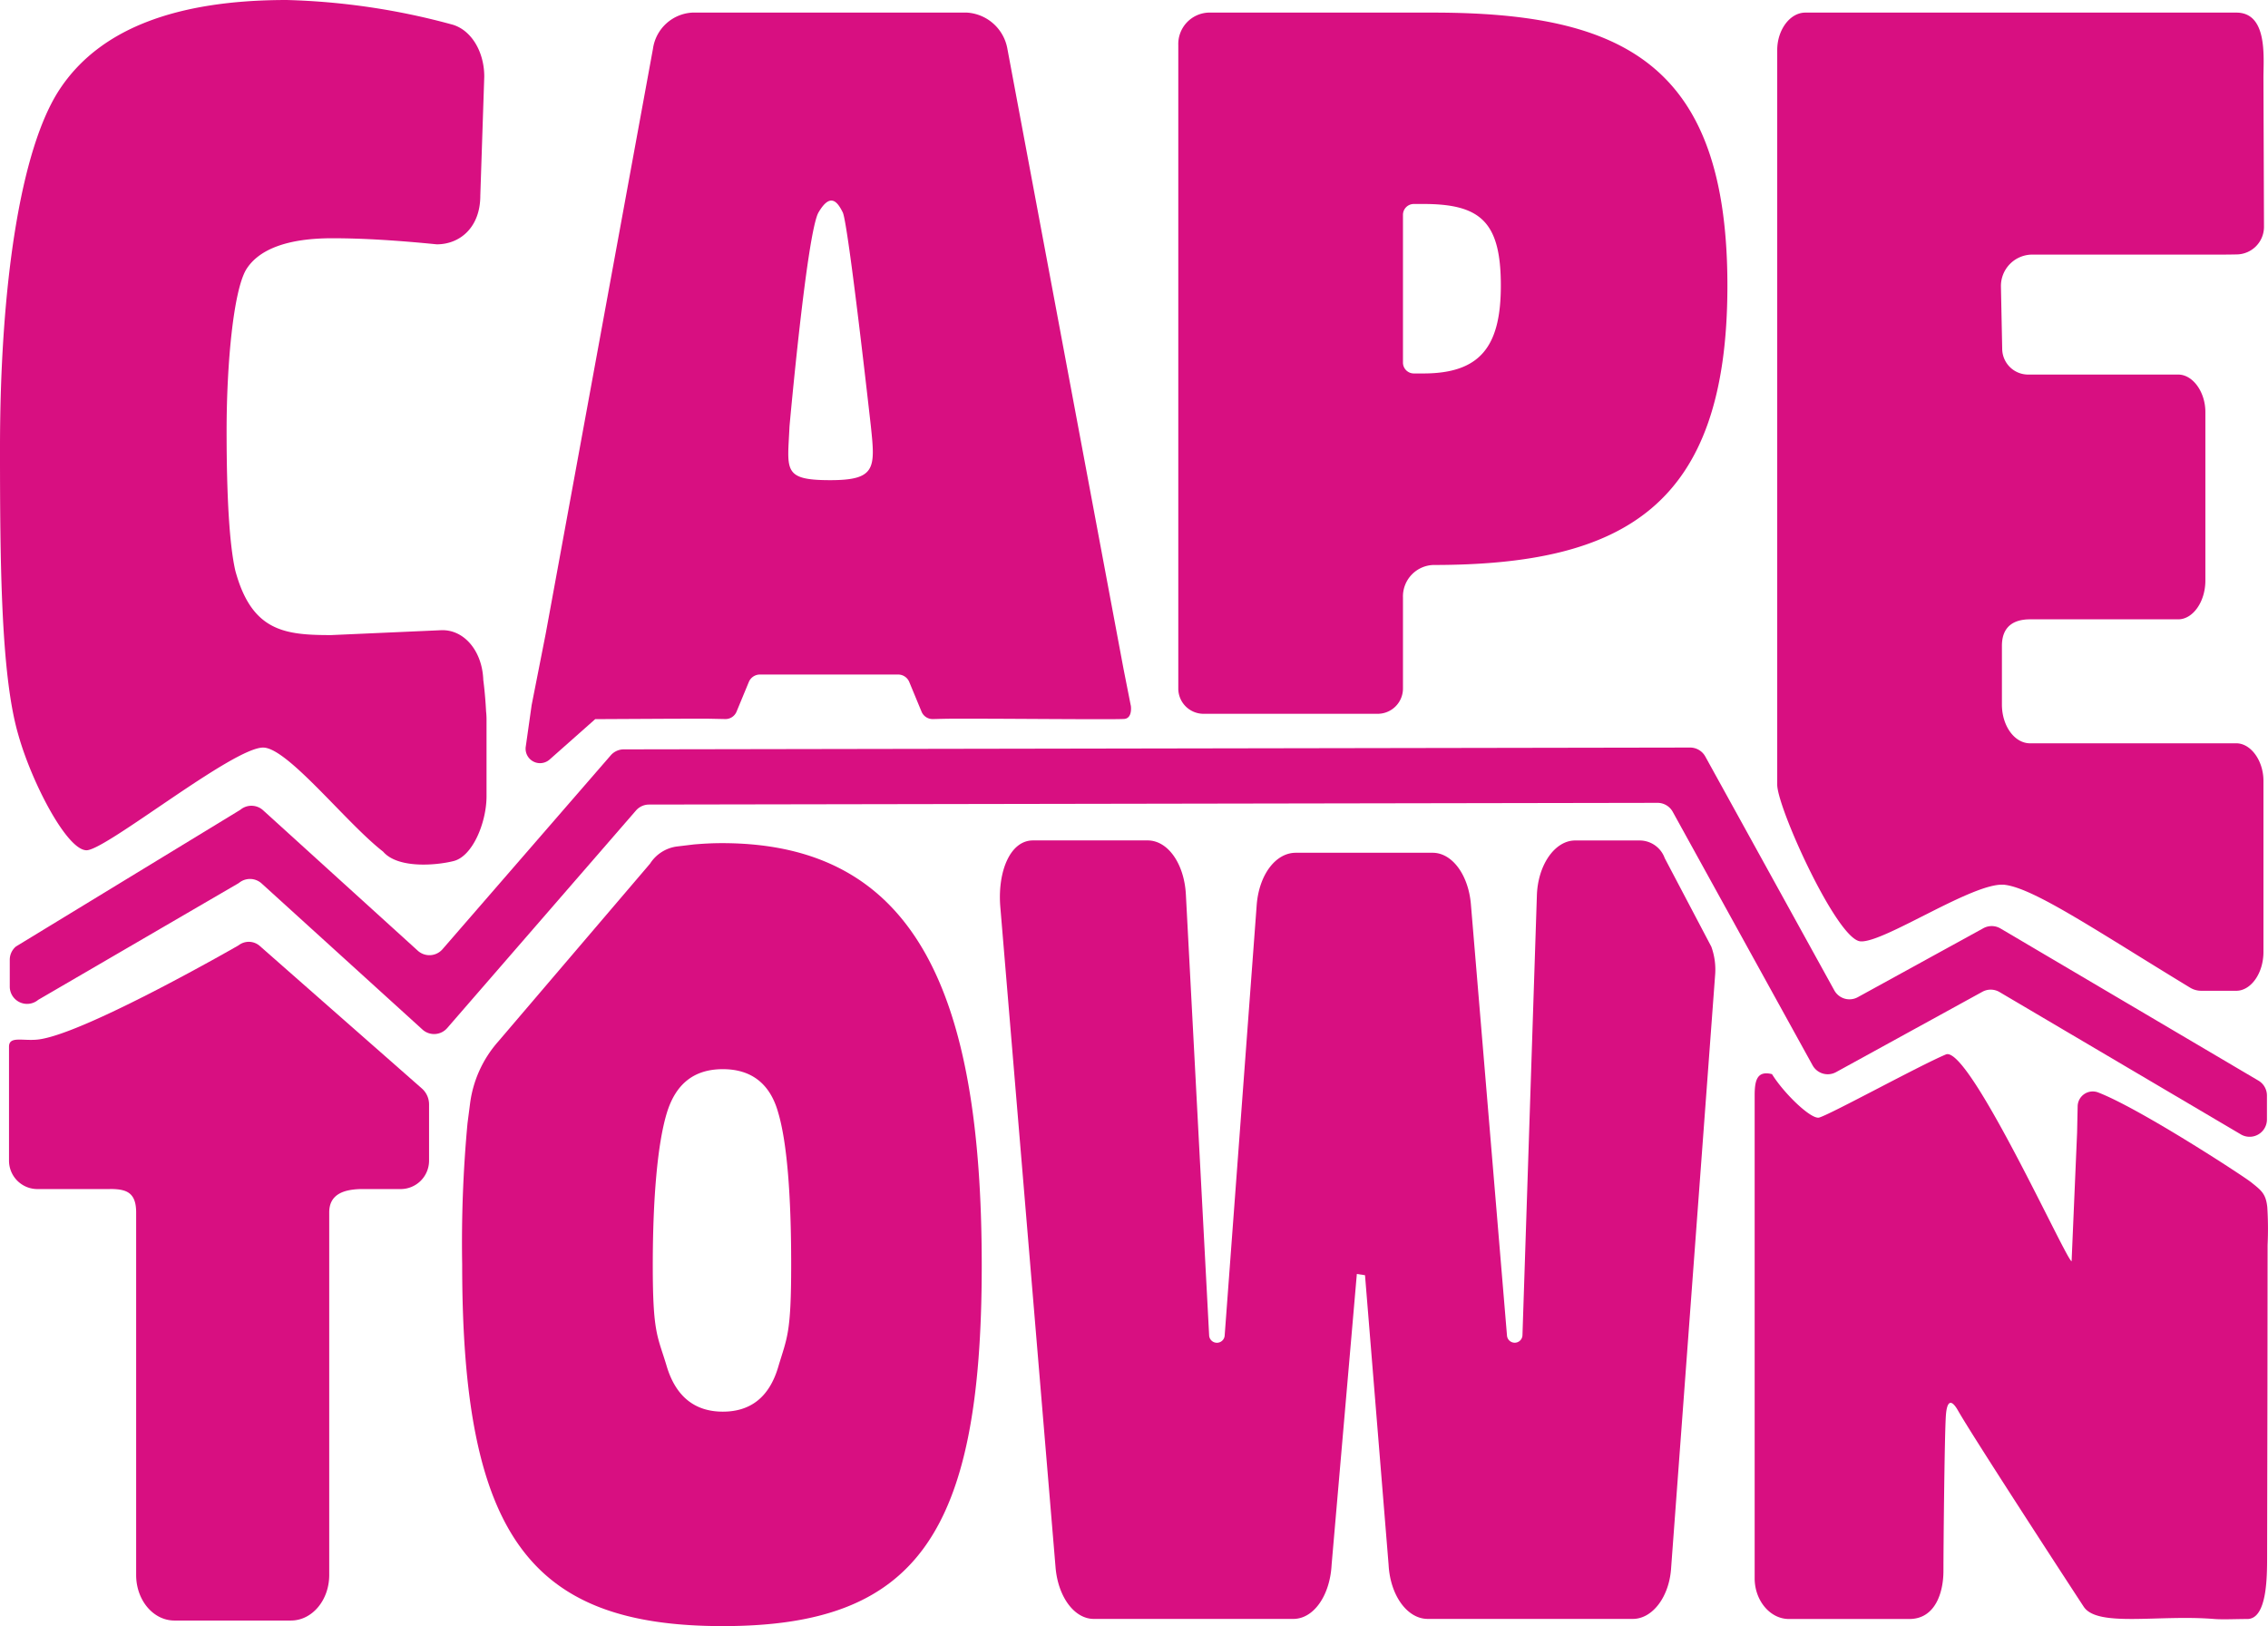 <?xml version="1.0" encoding="UTF-8"?> <svg xmlns="http://www.w3.org/2000/svg" xmlns:xlink="http://www.w3.org/1999/xlink" id="TICT" data-name="Group 558" width="250" height="179.212" viewBox="0 0 250 179.212"><g id="Logo" data-name="Group 182"><path id="Mountain" data-name="Path 129" d="M249.5,316.242l-26.6-15.685a1.908,1.908,0,0,0-1.888-.029l-16.127,8.854a1.909,1.909,0,0,1-2.59-.751L186.88,280.693a1.909,1.909,0,0,0-1.675-.987l-111.17.189a1.909,1.909,0,0,0-1.438.658L51.789,304.529a1.909,1.909,0,0,1-2.725.162l-17.729-16.1a1.909,1.909,0,0,0-2.51-.049L6.708,301.416a1.909,1.909,0,0,1-3.136-1.463V297a1.909,1.909,0,0,1,.683-1.463l24.73-15.064a1.909,1.909,0,0,1,2.51.05L48.548,296a1.909,1.909,0,0,0,2.725-.162l18.544-21.368a1.91,1.91,0,0,1,1.438-.658l117.539-.2a1.909,1.909,0,0,1,1.675.987l14.221,25.773a1.909,1.909,0,0,0,2.59.751l13.84-7.6a1.91,1.91,0,0,1,1.889.029l28.431,16.766a1.909,1.909,0,0,1,.939,1.644V314.6a1.909,1.909,0,0,1-2.879,1.644" transform="translate(-2.496 -191.225)" fill="#D80F81"></path></g><g id="Town" data-name="Group 182"><path id="T" data-name="Path 125" d="M30.9,345.124a1.836,1.836,0,0,0-2.3-.031S11.854,354.73,6.627,355.456c-1.721.239-3.329-.439-3.329.808V368.83a3.132,3.132,0,0,0,3.123,3.123h7.925c.051,0,.1-.005.149-.008,1.642.019,2.818.3,2.818,2.577v39.964c0,2.776,1.886,5.018,4.219,5.018H34.376c2.334,0,4.219-2.242,4.219-5.018V374.523c0-2.127,1.818-2.513,3.4-2.57h4.484A3.132,3.132,0,0,0,49.6,368.83v-6.209a2.336,2.336,0,0,0-.793-1.754Z" transform="translate(-2.305 -240.907)" fill="#D80F81"></path><path id="W" data-name="Path 126" d="M444.469,319.352l-5.152-9.789a2.939,2.939,0,0,0-2.766-1.947h-7.107c-2.244,0-4.129,2.712-4.22,6.1l-1.588,48.423a.854.854,0,0,1-1.705.042l-3.977-47.516c-.269-3.253-2.064-5.694-4.219-5.694h-15.08c-2.244,0-4.04,2.441-4.309,5.694l-3.534,47.5a.858.858,0,0,1-1.714-.018l-2.563-48.571c-.179-3.389-1.974-5.966-4.218-5.966H369.685c-2.514,0-3.887,3.39-3.617,7.185l6.1,72.918c.269,3.254,2.064,5.694,4.218,5.694h21.993c2.244,0,4.04-2.576,4.219-5.965l2.782-32.051.9.135,2.6,31.915c.18,3.389,2.065,5.965,4.309,5.965h22.62c2.156,0,4.04-2.44,4.219-5.694l4.849-65.323a7.416,7.416,0,0,0-.415-3.045" transform="translate(-255.816 -214.988)" fill="#D80F81"></path><path id="N" data-name="Path 127" d="M698.817,402.665c-.161-1.475-.643-1.83-1.845-2.781-.892-.7-12.215-8.091-16.819-9.858a1.666,1.666,0,0,0-2.238,1.492c0,.008-.062,2.94-.062,2.948l-.606,14.169c-.538,0-11.328-23.852-13.858-22.789-2.933,1.233-12.693,6.592-13.968,6.954-.86.244-3.866-2.629-5.2-4.786-1.676-.417-1.911.734-1.911,2.378v53.188c0,2.455,1.705,4.484,3.77,4.484H659.36c2.878,0,3.757-2.95,3.76-5.281,0-2.563.119-15.029.27-17.156.108-1.523.55-1.921,1.34-.528,1.639,2.89,12.557,19.642,13.851,21.609,1.515,2.3,8.245.854,14.395,1.356.9.074,2.424,0,3.64,0,2.188,0,2.179-4.682,2.183-6.869.011-6.927.023-11.846.035-18.773.006-3.379.011-12.2.017-15.575a37.682,37.682,0,0,0-.034-4.181" transform="translate(-448.896 -269.636)" fill="#D80F81"></path><path id="O" data-name="Path 128" d="M169.772,339.485a142.515,142.515,0,0,0-.585,15.539c0,29.945,7.541,39.856,28.725,39.856s28.546-9.911,28.546-39.724c0-30.077-7.271-46.566-28.635-46.566-1.076,0-2.1.059-3.1.144l-1.929.233a4.178,4.178,0,0,0-2.9,1.886l-16.745,19.615a12.778,12.778,0,0,0-3.1,6.88Zm34.245,26.86c-.988,3.312-3.052,4.9-6.1,4.9-3.141,0-5.206-1.722-6.193-5.035s-1.527-3.5-1.527-11.056.539-13.441,1.527-16.754,3.052-4.9,6.193-4.9,5.207,1.59,6.1,4.77c.987,3.313,1.436,9.2,1.436,16.754,0,7.685-.449,8.008-1.436,11.32" transform="translate(-118.242 -215.668)" fill="#D80F81"></path></g><g id="Cape" data-name="Group 182"><path id="P" data-name="Path 130" d="M453.316,81.887A2.787,2.787,0,0,0,456.1,79.1V69.061a3.467,3.467,0,0,1,3.309-3.574c21.032,0,32.454-6.457,32.454-30.785,0-24.443-11.53-30.093-32.454-30.093H434.643a3.467,3.467,0,0,0-3.309,3.575V79.1a2.786,2.786,0,0,0,2.786,2.787ZM456.1,26.9a1.2,1.2,0,0,1,1.2-1.2h1.046c6.3,0,8.542,1.96,8.542,8.993,0,6.687-2.242,9.685-8.542,9.685H457.3a1.2,1.2,0,0,1-1.2-1.2Z" transform="translate(-301.452 -3.22)" fill="#D80F81"></path><path id="E" data-name="Path 131" d="M659.759,106.967c2.58.208,12.6-6.642,15.922-6.231,3.263.4,10.188,5.121,20.427,11.336a2.353,2.353,0,0,0,1.219.341H701.2c1.6,0,2.989-1.916,2.989-4.275V89.269c0-2.212-1.388-4.129-2.989-4.129H678.461c-1.708,0-3.1-1.916-3.1-4.274V74.4c0-2.21,1.387-2.923,3.1-2.923H694.8c1.6,0,2.988-1.917,2.988-4.275V48.628c0-2.211-1.387-4.127-2.988-4.127H678.251a2.859,2.859,0,0,1-2.858-2.8l-.14-6.889a3.461,3.461,0,0,1,3.461-3.532h20.95c.455,0,1.023-.008,1.6-.019a3.044,3.044,0,0,0,2.985-3.053l-.06-16.459c0-2.211.489-7.139-2.989-7.139H653.693c-1.707,0-3.1,1.917-3.1,4.128V89.7c0,2.534,6.582,17.056,9.162,17.265" transform="translate(-454.691 -3.221)" fill="#D80F81"></path><path id="C" data-name="Path 132" d="M53.578,78.371c-.1-1.972-.305-3.422-.305-3.422-.107-3.215-2.136-5.626-4.7-5.493l-12.064.536c-5.125,0-8.755-.4-10.57-7.1-.641-2.813-.961-8.038-.961-15.406s.747-15.335,2.136-17.746c1.387-2.278,4.59-3.483,9.5-3.483,3.631,0,7.474.268,11.53.67,2.563,0,4.8-1.876,4.8-5.359L53.38,8.44c0-2.813-1.5-5.225-3.631-5.76A76.651,76.651,0,0,0,31.6,0C19.323,0,11,3.215,6.619,9.779S0,31.545,0,49.362C0,61.82.089,74.389,2.011,80.953c1.471,5.268,5.378,12.782,7.538,12.753s16.222-11.417,19.5-11.316c2.7.083,9.158,8.354,13.179,11.464,1.6,1.879,5.8,1.537,7.771,1.042,2.135-.535,3.631-4.317,3.631-7.13V79.248a7.9,7.9,0,0,0-.053-.877" transform="translate(0 0)" fill="#D80F81"></path><path id="A" data-name="Path 133" d="M259.1,80.975l-.8-4.044L245.5,8.6a4.835,4.835,0,0,0-4.484-3.993H210.807A4.635,4.635,0,0,0,206.431,8.6L194.614,73.036l-1.565,7.94,0,.02-.632,4.461a1.592,1.592,0,0,0,2.623,1.47l5.026-4.451c4.323-.019,9.746-.059,12.555-.046l1.773.037a1.324,1.324,0,0,0,1.252-.817L217,78.378a1.325,1.325,0,0,1,1.224-.818h15.234a1.325,1.325,0,0,1,1.224.818l1.355,3.273a1.324,1.324,0,0,0,1.252.817l.425-.009a.3.3,0,0,0,.033,0l.1-.006.991-.021c4.28-.042,18.776.118,19.581.018.907-.114.687-1.478.687-1.478M225.967,56.138c-5.273,0-4.706-1.1-4.484-5.928,0,0,1.922-21.411,3.2-23.584s2.061-1.228,2.669,0,3.1,23.584,3.1,23.584c.487,4.6.559,5.932-4.484,5.928" transform="translate(-134.456 -3.22)" fill="#D80F81"></path></g></svg> 